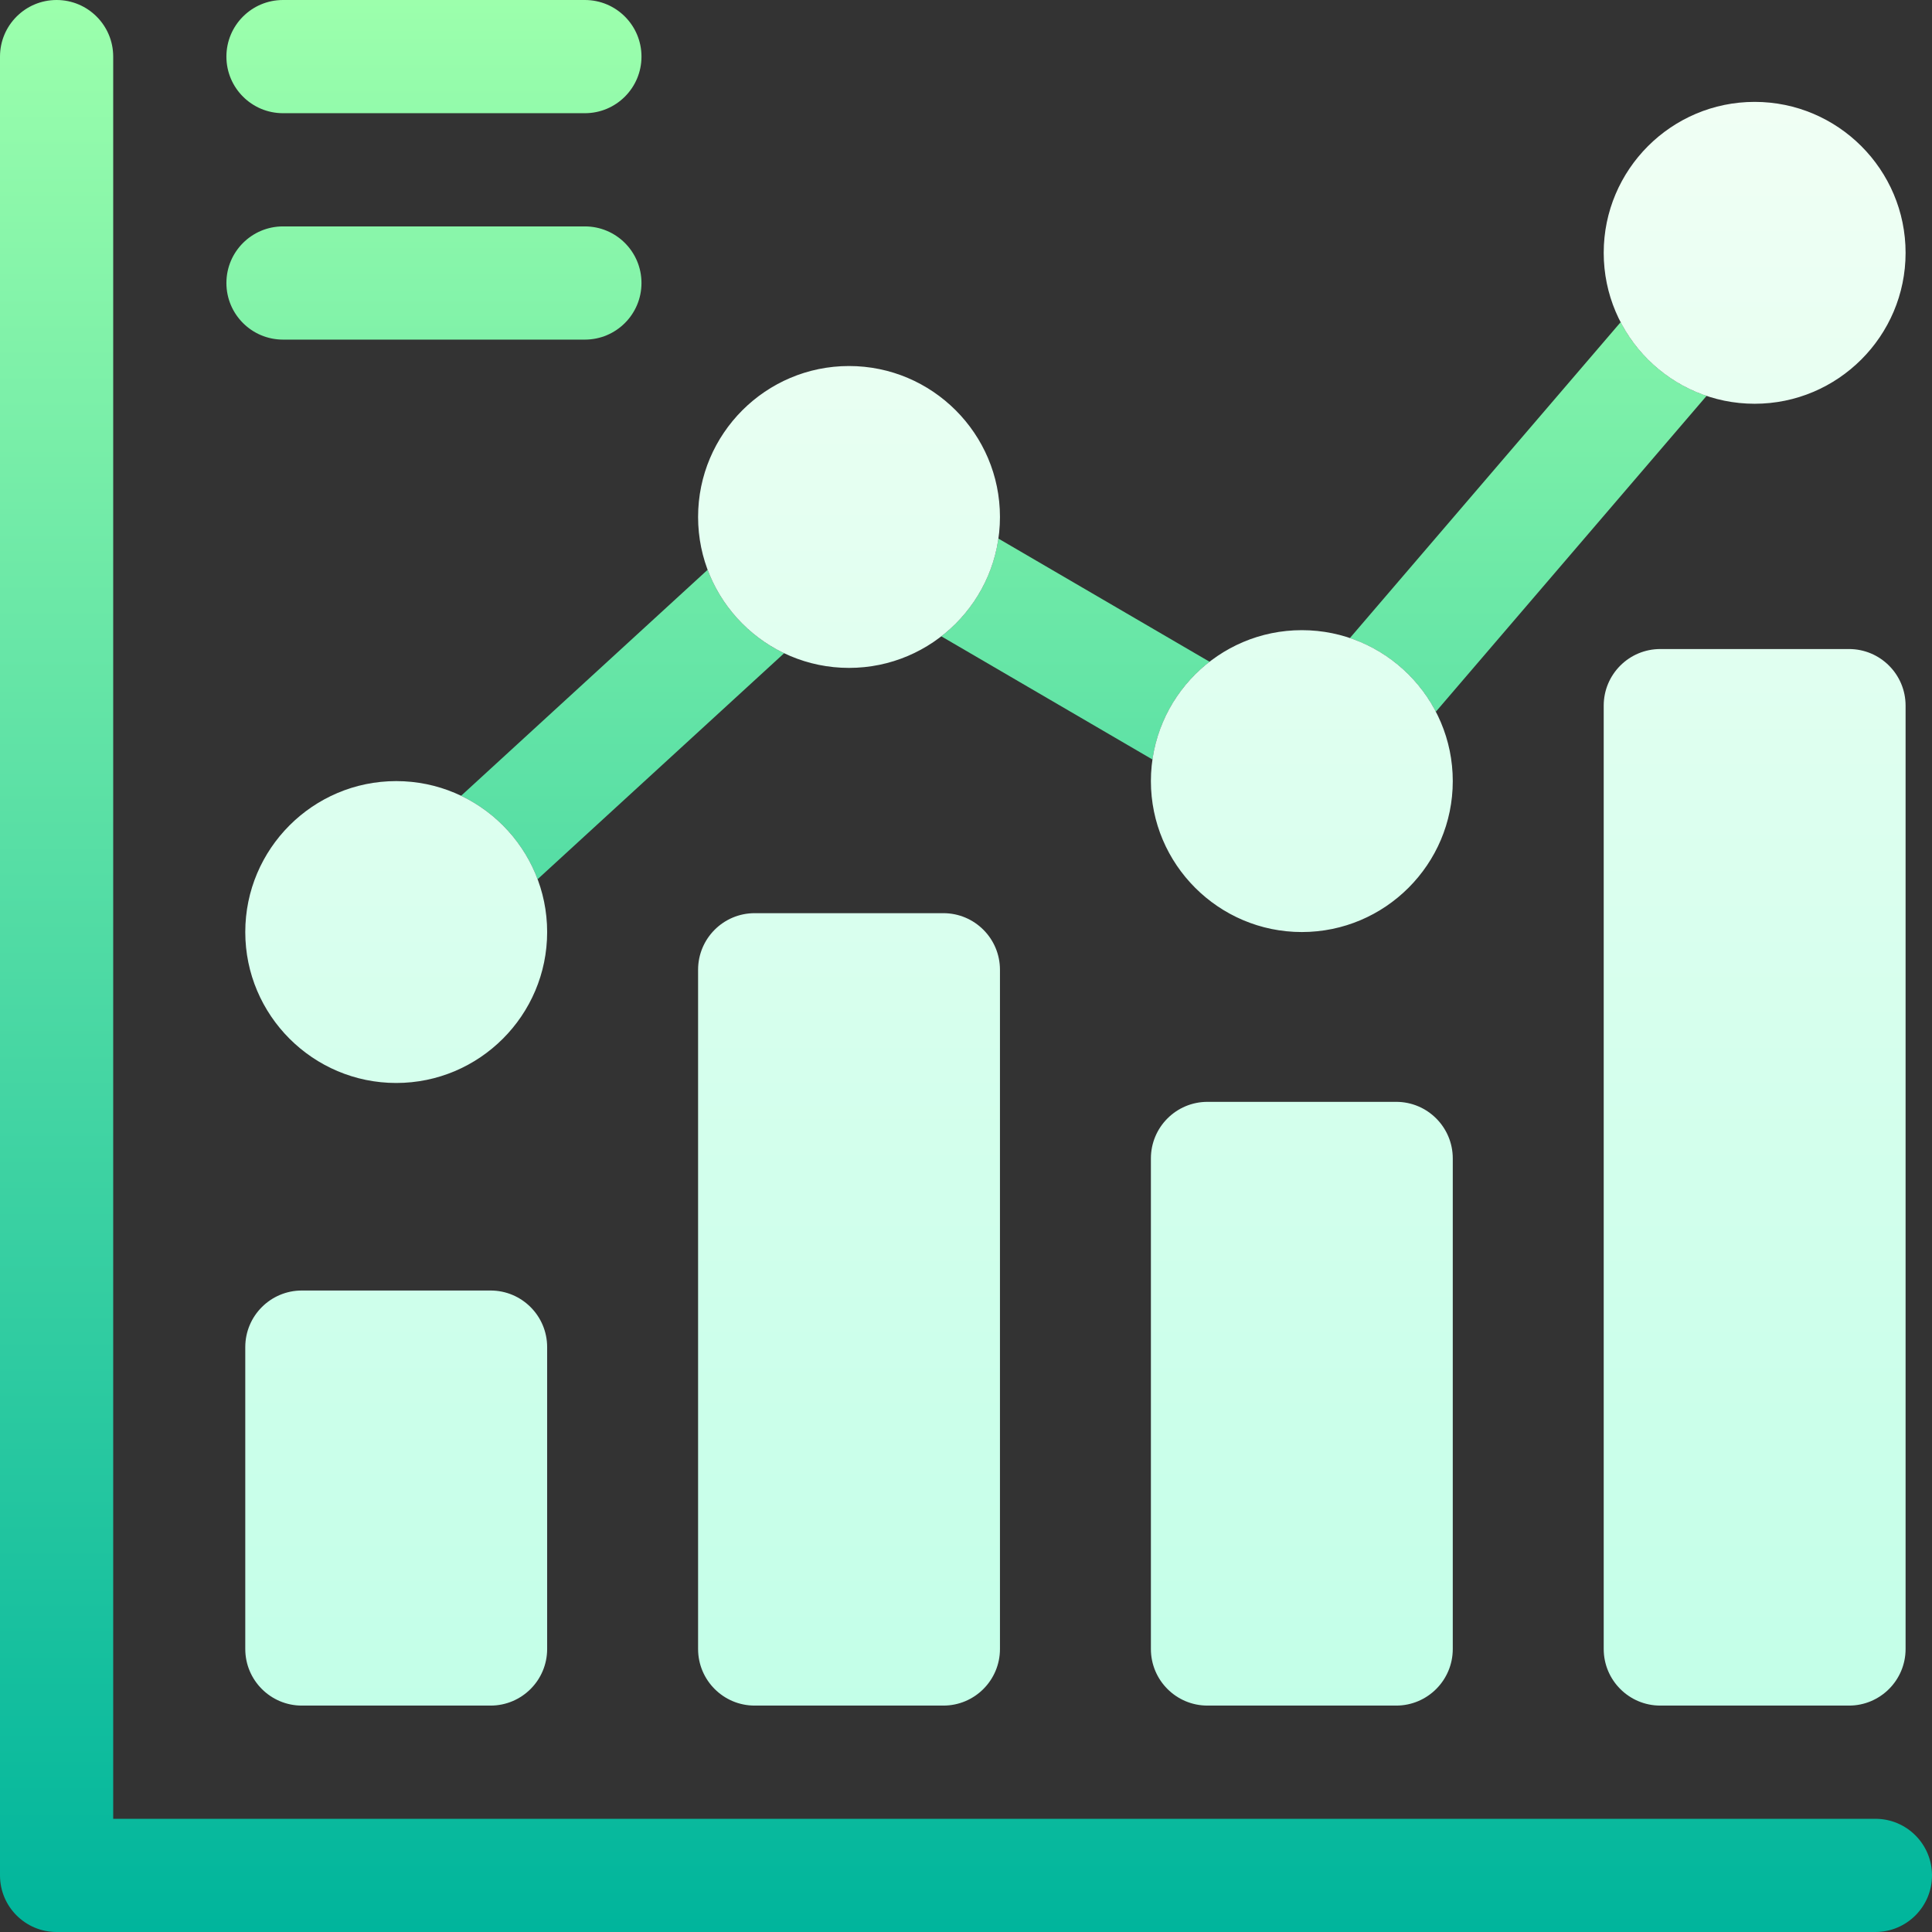 <?xml version="1.0" encoding="UTF-8"?>
<svg xmlns="http://www.w3.org/2000/svg" xmlns:xlink="http://www.w3.org/1999/xlink" id="Capa_1" height="512" viewBox="0 0 512 512" width="512">
  <rect x="0" y="0" width="512" height="512" fill="#333333" stroke="none"/>
  <linearGradient id="SVGID_1_" gradientUnits="userSpaceOnUse" x1="256" x2="256" y1="512" y2="0">
    <stop offset="0" stop-color="#00b59c"></stop>
    <stop offset="1" stop-color="#9cffac"></stop>
  </linearGradient>
  <linearGradient id="SVGID_00000121996309495649742010000003692650780741825667_" gradientUnits="userSpaceOnUse" x1="285" x2="285" y1="452" y2="27">
    <stop offset="0" stop-color="#c3ffe8"></stop>
    <stop offset=".997" stop-color="#f0fff4"></stop>
  </linearGradient>
  <g>
    <path d="m512 497c0 8.284-6.716 15-15 15h-482c-8.284 0-15-6.716-15-15v-482c0-8.284 6.716-15 15-15s15 6.716 15 15v467h467c8.284 0 15 6.716 15 15zm-437-467h80c8.284 0 15-6.716 15-15s-6.716-15-15-15h-80c-8.284 0-15 6.716-15 15s6.716 15 15 15zm0 60h80c8.284 0 15-6.716 15-15s-6.716-15-15-15h-80c-8.284 0-15 6.716-15 15s6.716 15 15 15zm245.553 85.374-55.969-32.649c-1.512 10.498-7.115 19.686-15.136 25.901l55.969 32.649c1.511-10.498 7.114-19.686 15.136-25.901zm108.938-89.995-71.754 83.712c9.872 3.326 18.028 10.401 22.773 19.53l71.754-83.712c-9.873-3.326-18.029-10.401-22.773-19.53zm-241.958 65.617-65.338 59.895c9.304 4.448 16.628 12.388 20.273 22.113l65.338-59.895c-9.304-4.448-16.629-12.388-20.273-22.113z" fill="url(#SVGID_1_)"></path>
    <path d="m130 342h-50c-8.284 0-15 6.716-15 15v80c0 8.284 6.716 15 15 15h50c8.284 0 15-6.716 15-15v-80c0-8.284-6.716-15-15-15zm120-100h-50c-8.284 0-15 6.716-15 15v180c0 8.284 6.716 15 15 15h50c8.284 0 15-6.716 15-15v-180c0-8.284-6.716-15-15-15zm120 50h-50c-8.284 0-15 6.716-15 15v130c0 8.284 6.716 15 15 15h50c8.284 0 15-6.716 15-15v-130c0-8.284-6.716-15-15-15zm120-120h-50c-8.284 0-15 6.716-15 15v250c0 8.284 6.716 15 15 15h50c8.284 0 15-6.716 15-15v-250c0-8.284-6.716-15-15-15zm-385 35c-22.056 0-40 17.944-40 40s17.944 40 40 40 40-17.944 40-40-17.944-40-40-40zm120-110c-22.056 0-40 17.944-40 40s17.944 40 40 40 40-17.944 40-40-17.944-40-40-40zm120 70c-22.056 0-40 17.944-40 40s17.944 40 40 40 40-17.944 40-40-17.944-40-40-40zm120-140c-22.056 0-40 17.944-40 40s17.944 40 40 40 40-17.944 40-40-17.944-40-40-40z" fill="url(#SVGID_00000121996309495649742010000003692650780741825667_)"></path>
  </g>
</svg>

